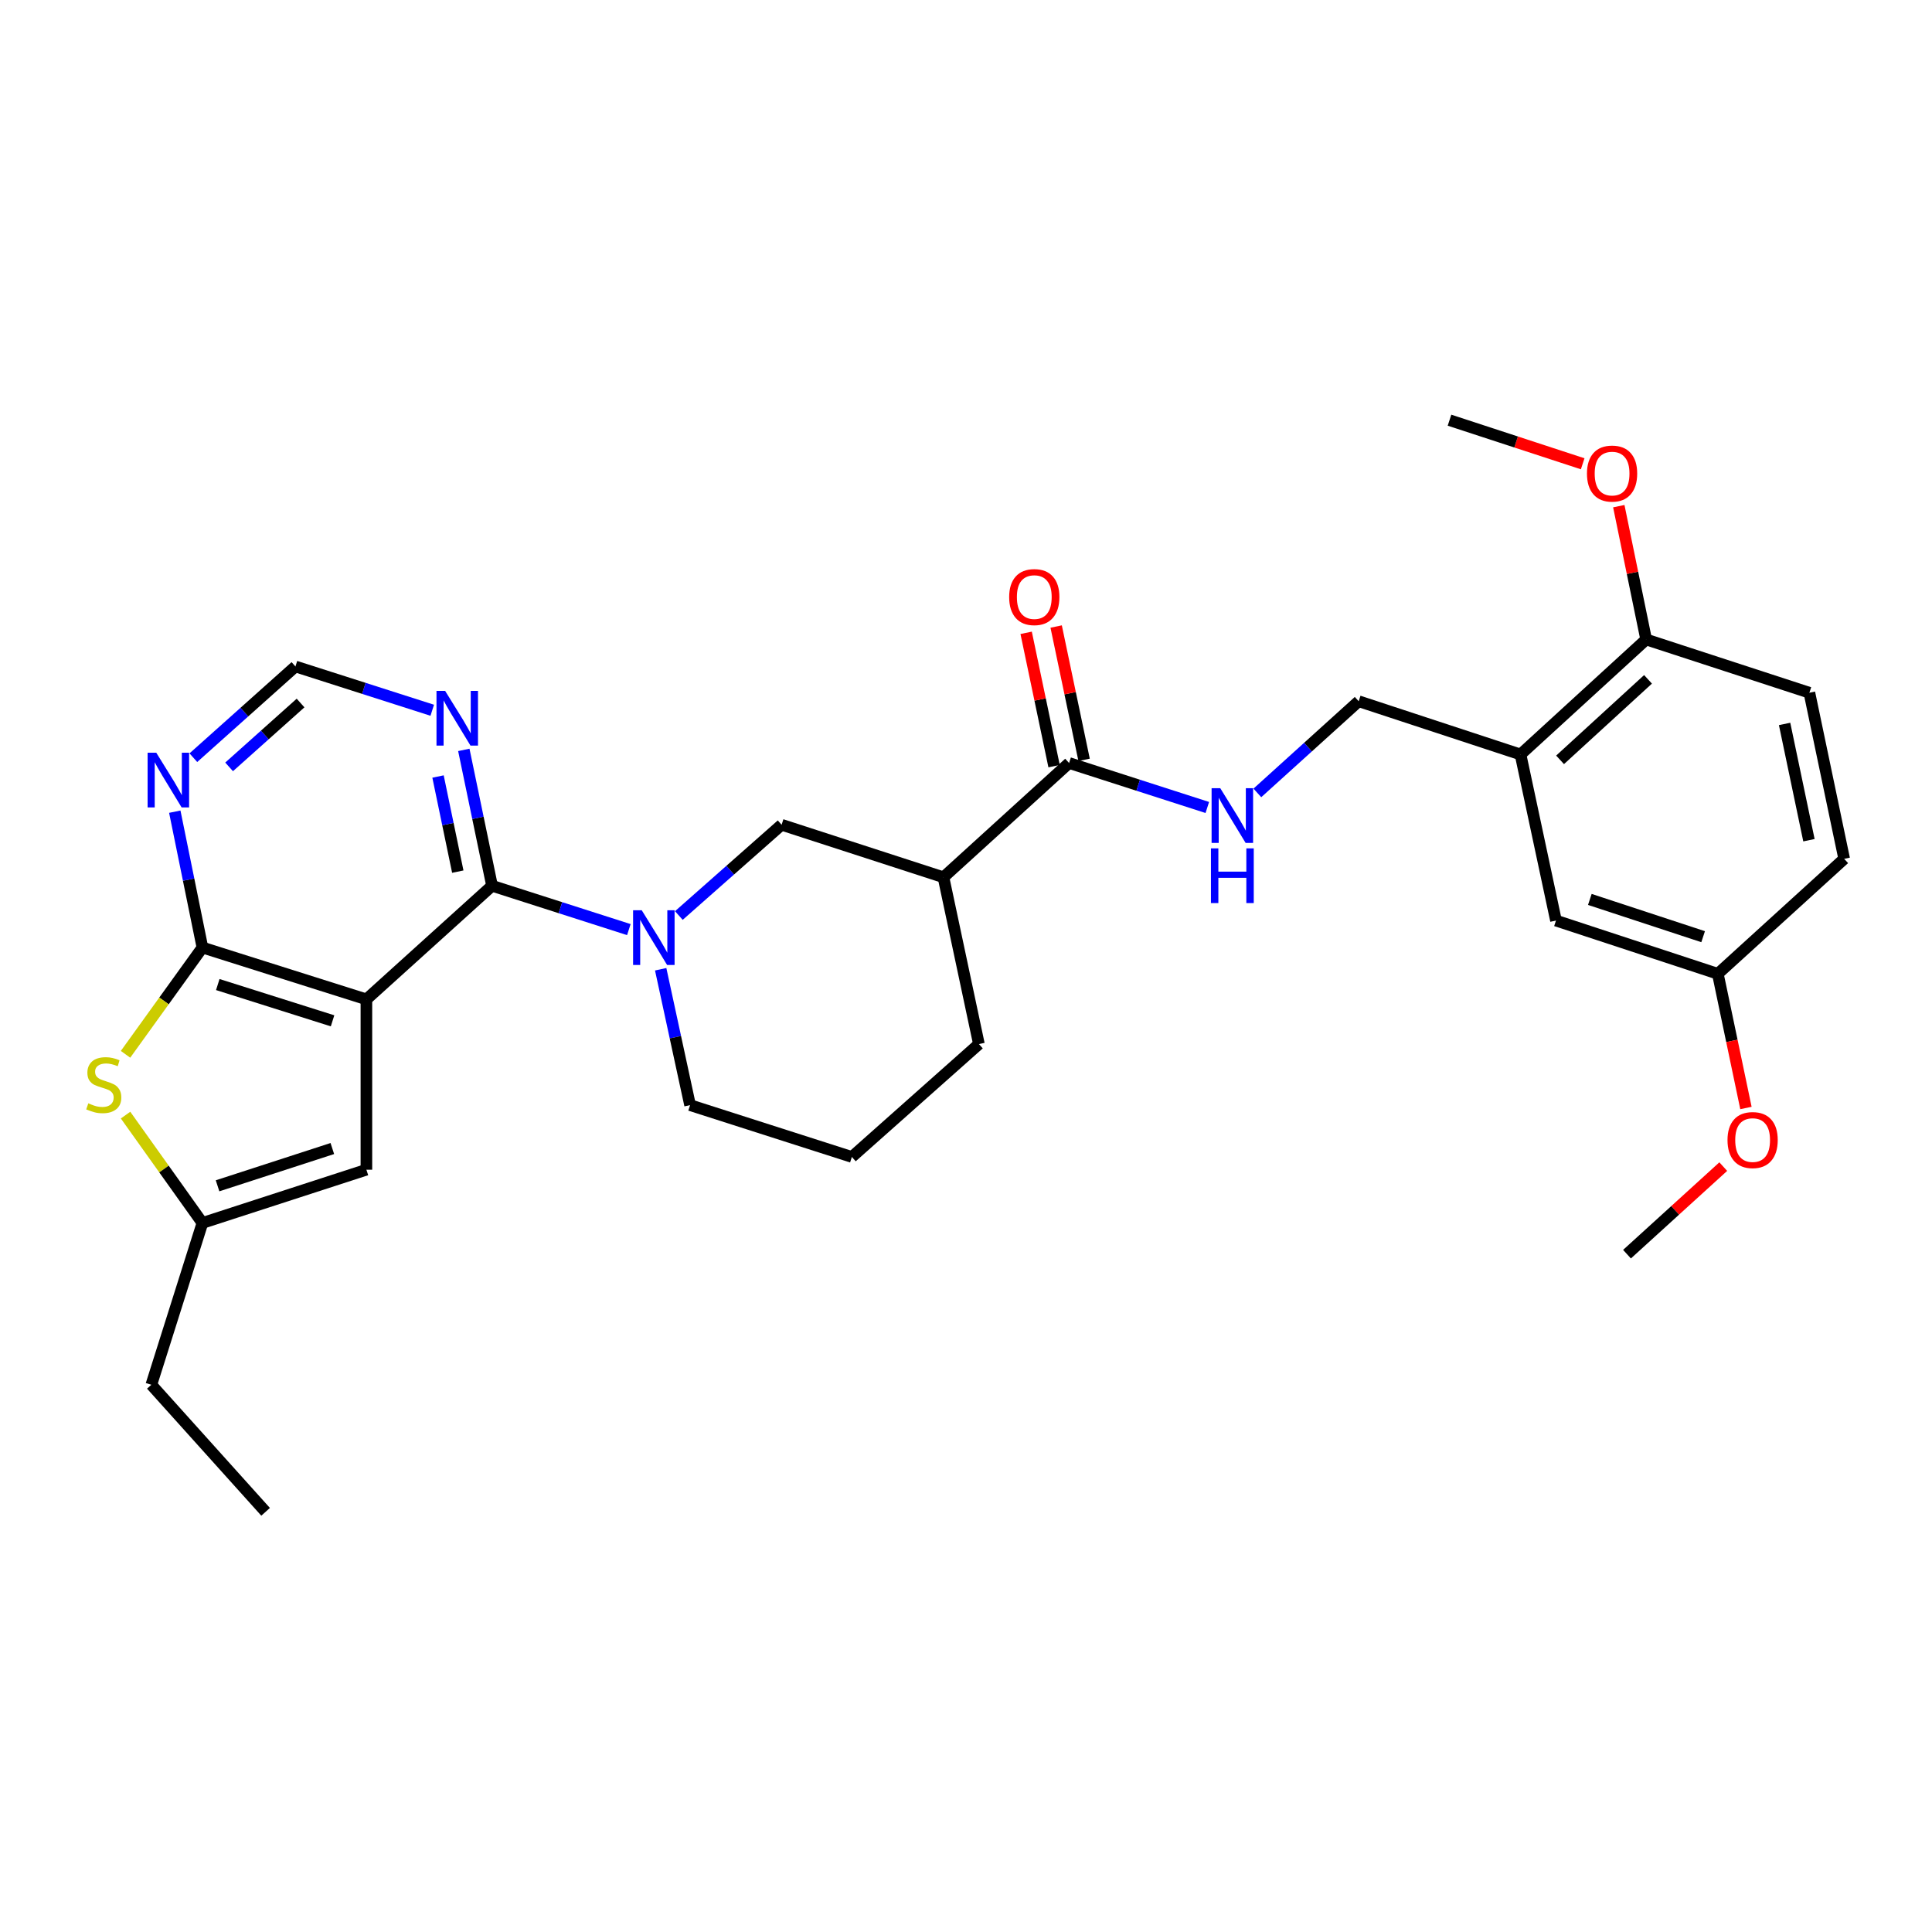<?xml version='1.0' encoding='iso-8859-1'?>
<svg version='1.1' baseProfile='full'
              xmlns='http://www.w3.org/2000/svg'
                      xmlns:rdkit='http://www.rdkit.org/xml'
                      xmlns:xlink='http://www.w3.org/1999/xlink'
                  xml:space='preserve'
width='1000px' height='1000px' viewBox='0 0 1000 1000'>
<!-- END OF HEADER -->
<rect style='opacity:1.0;fill:#FFFFFF;stroke:none' width='1000' height='1000' x='0' y='0'> </rect>
<path class='bond-0' d='M 189.647,517.267 L 254.684,458.473' style='fill:none;fill-rule:evenodd;stroke:#000000;stroke-width:6px;stroke-linecap:butt;stroke-linejoin:miter;stroke-opacity:1' />
<path class='bond-1' d='M 189.647,517.267 L 104.777,490.441' style='fill:none;fill-rule:evenodd;stroke:#000000;stroke-width:6px;stroke-linecap:butt;stroke-linejoin:miter;stroke-opacity:1' />
<path class='bond-1' d='M 172.132,528.378 L 112.723,509.6' style='fill:none;fill-rule:evenodd;stroke:#000000;stroke-width:6px;stroke-linecap:butt;stroke-linejoin:miter;stroke-opacity:1' />
<path class='bond-4' d='M 189.647,517.267 L 189.647,605.444' style='fill:none;fill-rule:evenodd;stroke:#000000;stroke-width:6px;stroke-linecap:butt;stroke-linejoin:miter;stroke-opacity:1' />
<path class='bond-2' d='M 254.684,458.473 L 290.086,469.818' style='fill:none;fill-rule:evenodd;stroke:#000000;stroke-width:6px;stroke-linecap:butt;stroke-linejoin:miter;stroke-opacity:1' />
<path class='bond-2' d='M 290.086,469.818 L 325.487,481.162' style='fill:none;fill-rule:evenodd;stroke:#0000FF;stroke-width:6px;stroke-linecap:butt;stroke-linejoin:miter;stroke-opacity:1' />
<path class='bond-7' d='M 254.684,458.473 L 247.377,423.308' style='fill:none;fill-rule:evenodd;stroke:#000000;stroke-width:6px;stroke-linecap:butt;stroke-linejoin:miter;stroke-opacity:1' />
<path class='bond-7' d='M 247.377,423.308 L 240.07,388.143' style='fill:none;fill-rule:evenodd;stroke:#0000FF;stroke-width:6px;stroke-linecap:butt;stroke-linejoin:miter;stroke-opacity:1' />
<path class='bond-7' d='M 236.951,451.153 L 231.836,426.537' style='fill:none;fill-rule:evenodd;stroke:#000000;stroke-width:6px;stroke-linecap:butt;stroke-linejoin:miter;stroke-opacity:1' />
<path class='bond-7' d='M 231.836,426.537 L 226.721,401.922' style='fill:none;fill-rule:evenodd;stroke:#0000FF;stroke-width:6px;stroke-linecap:butt;stroke-linejoin:miter;stroke-opacity:1' />
<path class='bond-3' d='M 104.777,490.441 L 84.875,518.075' style='fill:none;fill-rule:evenodd;stroke:#000000;stroke-width:6px;stroke-linecap:butt;stroke-linejoin:miter;stroke-opacity:1' />
<path class='bond-3' d='M 84.875,518.075 L 64.973,545.71' style='fill:none;fill-rule:evenodd;stroke:#CCCC00;stroke-width:6px;stroke-linecap:butt;stroke-linejoin:miter;stroke-opacity:1' />
<path class='bond-8' d='M 104.777,490.441 L 97.624,455.283' style='fill:none;fill-rule:evenodd;stroke:#000000;stroke-width:6px;stroke-linecap:butt;stroke-linejoin:miter;stroke-opacity:1' />
<path class='bond-8' d='M 97.624,455.283 L 90.471,420.125' style='fill:none;fill-rule:evenodd;stroke:#0000FF;stroke-width:6px;stroke-linecap:butt;stroke-linejoin:miter;stroke-opacity:1' />
<path class='bond-10' d='M 351.371,473.873 L 377.964,450.383' style='fill:none;fill-rule:evenodd;stroke:#0000FF;stroke-width:6px;stroke-linecap:butt;stroke-linejoin:miter;stroke-opacity:1' />
<path class='bond-10' d='M 377.964,450.383 L 404.556,426.894' style='fill:none;fill-rule:evenodd;stroke:#000000;stroke-width:6px;stroke-linecap:butt;stroke-linejoin:miter;stroke-opacity:1' />
<path class='bond-20' d='M 341.969,501.686 L 349.576,536.849' style='fill:none;fill-rule:evenodd;stroke:#0000FF;stroke-width:6px;stroke-linecap:butt;stroke-linejoin:miter;stroke-opacity:1' />
<path class='bond-20' d='M 349.576,536.849 L 357.183,572.013' style='fill:none;fill-rule:evenodd;stroke:#000000;stroke-width:6px;stroke-linecap:butt;stroke-linejoin:miter;stroke-opacity:1' />
<path class='bond-30' d='M 64.988,577.177 L 84.882,605.089' style='fill:none;fill-rule:evenodd;stroke:#CCCC00;stroke-width:6px;stroke-linecap:butt;stroke-linejoin:miter;stroke-opacity:1' />
<path class='bond-30' d='M 84.882,605.089 L 104.777,633.002' style='fill:none;fill-rule:evenodd;stroke:#000000;stroke-width:6px;stroke-linecap:butt;stroke-linejoin:miter;stroke-opacity:1' />
<path class='bond-9' d='M 189.647,605.444 L 104.777,633.002' style='fill:none;fill-rule:evenodd;stroke:#000000;stroke-width:6px;stroke-linecap:butt;stroke-linejoin:miter;stroke-opacity:1' />
<path class='bond-9' d='M 172.014,594.48 L 112.605,613.771' style='fill:none;fill-rule:evenodd;stroke:#000000;stroke-width:6px;stroke-linecap:butt;stroke-linejoin:miter;stroke-opacity:1' />
<path class='bond-5' d='M 488.333,454.073 L 404.556,426.894' style='fill:none;fill-rule:evenodd;stroke:#000000;stroke-width:6px;stroke-linecap:butt;stroke-linejoin:miter;stroke-opacity:1' />
<path class='bond-6' d='M 488.333,454.073 L 553.361,394.926' style='fill:none;fill-rule:evenodd;stroke:#000000;stroke-width:6px;stroke-linecap:butt;stroke-linejoin:miter;stroke-opacity:1' />
<path class='bond-32' d='M 488.333,454.073 L 506.684,540.407' style='fill:none;fill-rule:evenodd;stroke:#000000;stroke-width:6px;stroke-linecap:butt;stroke-linejoin:miter;stroke-opacity:1' />
<path class='bond-12' d='M 553.361,394.926 L 589.131,406.439' style='fill:none;fill-rule:evenodd;stroke:#000000;stroke-width:6px;stroke-linecap:butt;stroke-linejoin:miter;stroke-opacity:1' />
<path class='bond-12' d='M 589.131,406.439 L 624.902,417.952' style='fill:none;fill-rule:evenodd;stroke:#0000FF;stroke-width:6px;stroke-linecap:butt;stroke-linejoin:miter;stroke-opacity:1' />
<path class='bond-17' d='M 561.129,393.298 L 553.898,358.794' style='fill:none;fill-rule:evenodd;stroke:#000000;stroke-width:6px;stroke-linecap:butt;stroke-linejoin:miter;stroke-opacity:1' />
<path class='bond-17' d='M 553.898,358.794 L 546.666,324.291' style='fill:none;fill-rule:evenodd;stroke:#FF0000;stroke-width:6px;stroke-linecap:butt;stroke-linejoin:miter;stroke-opacity:1' />
<path class='bond-17' d='M 545.593,396.554 L 538.362,362.051' style='fill:none;fill-rule:evenodd;stroke:#000000;stroke-width:6px;stroke-linecap:butt;stroke-linejoin:miter;stroke-opacity:1' />
<path class='bond-17' d='M 538.362,362.051 L 531.13,327.547' style='fill:none;fill-rule:evenodd;stroke:#FF0000;stroke-width:6px;stroke-linecap:butt;stroke-linejoin:miter;stroke-opacity:1' />
<path class='bond-31' d='M 223.729,367.627 L 188.323,356.294' style='fill:none;fill-rule:evenodd;stroke:#0000FF;stroke-width:6px;stroke-linecap:butt;stroke-linejoin:miter;stroke-opacity:1' />
<path class='bond-31' d='M 188.323,356.294 L 152.918,344.96' style='fill:none;fill-rule:evenodd;stroke:#000000;stroke-width:6px;stroke-linecap:butt;stroke-linejoin:miter;stroke-opacity:1' />
<path class='bond-13' d='M 100.085,392.183 L 126.501,368.572' style='fill:none;fill-rule:evenodd;stroke:#0000FF;stroke-width:6px;stroke-linecap:butt;stroke-linejoin:miter;stroke-opacity:1' />
<path class='bond-13' d='M 126.501,368.572 L 152.918,344.96' style='fill:none;fill-rule:evenodd;stroke:#000000;stroke-width:6px;stroke-linecap:butt;stroke-linejoin:miter;stroke-opacity:1' />
<path class='bond-13' d='M 118.588,396.934 L 137.08,380.407' style='fill:none;fill-rule:evenodd;stroke:#0000FF;stroke-width:6px;stroke-linecap:butt;stroke-linejoin:miter;stroke-opacity:1' />
<path class='bond-13' d='M 137.08,380.407 L 155.571,363.879' style='fill:none;fill-rule:evenodd;stroke:#000000;stroke-width:6px;stroke-linecap:butt;stroke-linejoin:miter;stroke-opacity:1' />
<path class='bond-25' d='M 104.777,633.002 L 78.33,716.761' style='fill:none;fill-rule:evenodd;stroke:#000000;stroke-width:6px;stroke-linecap:butt;stroke-linejoin:miter;stroke-opacity:1' />
<path class='bond-11' d='M 787.019,390.517 L 703.251,362.959' style='fill:none;fill-rule:evenodd;stroke:#000000;stroke-width:6px;stroke-linecap:butt;stroke-linejoin:miter;stroke-opacity:1' />
<path class='bond-15' d='M 787.019,390.517 L 852.047,330.992' style='fill:none;fill-rule:evenodd;stroke:#000000;stroke-width:6px;stroke-linecap:butt;stroke-linejoin:miter;stroke-opacity:1' />
<path class='bond-15' d='M 807.491,393.297 L 853.011,351.629' style='fill:none;fill-rule:evenodd;stroke:#000000;stroke-width:6px;stroke-linecap:butt;stroke-linejoin:miter;stroke-opacity:1' />
<path class='bond-16' d='M 787.019,390.517 L 805.37,476.49' style='fill:none;fill-rule:evenodd;stroke:#000000;stroke-width:6px;stroke-linecap:butt;stroke-linejoin:miter;stroke-opacity:1' />
<path class='bond-14' d='M 650.805,410.411 L 677.028,386.685' style='fill:none;fill-rule:evenodd;stroke:#0000FF;stroke-width:6px;stroke-linecap:butt;stroke-linejoin:miter;stroke-opacity:1' />
<path class='bond-14' d='M 677.028,386.685 L 703.251,362.959' style='fill:none;fill-rule:evenodd;stroke:#000000;stroke-width:6px;stroke-linecap:butt;stroke-linejoin:miter;stroke-opacity:1' />
<path class='bond-18' d='M 852.047,330.992 L 936.538,358.559' style='fill:none;fill-rule:evenodd;stroke:#000000;stroke-width:6px;stroke-linecap:butt;stroke-linejoin:miter;stroke-opacity:1' />
<path class='bond-23' d='M 852.047,330.992 L 844.968,296.491' style='fill:none;fill-rule:evenodd;stroke:#000000;stroke-width:6px;stroke-linecap:butt;stroke-linejoin:miter;stroke-opacity:1' />
<path class='bond-23' d='M 844.968,296.491 L 837.888,261.99' style='fill:none;fill-rule:evenodd;stroke:#FF0000;stroke-width:6px;stroke-linecap:butt;stroke-linejoin:miter;stroke-opacity:1' />
<path class='bond-19' d='M 805.37,476.49 L 889.147,504.039' style='fill:none;fill-rule:evenodd;stroke:#000000;stroke-width:6px;stroke-linecap:butt;stroke-linejoin:miter;stroke-opacity:1' />
<path class='bond-19' d='M 822.895,465.543 L 881.539,484.827' style='fill:none;fill-rule:evenodd;stroke:#000000;stroke-width:6px;stroke-linecap:butt;stroke-linejoin:miter;stroke-opacity:1' />
<path class='bond-33' d='M 936.538,358.559 L 954.545,444.531' style='fill:none;fill-rule:evenodd;stroke:#000000;stroke-width:6px;stroke-linecap:butt;stroke-linejoin:miter;stroke-opacity:1' />
<path class='bond-33' d='M 923.703,374.709 L 936.308,434.889' style='fill:none;fill-rule:evenodd;stroke:#000000;stroke-width:6px;stroke-linecap:butt;stroke-linejoin:miter;stroke-opacity:1' />
<path class='bond-21' d='M 889.147,504.039 L 954.545,444.531' style='fill:none;fill-rule:evenodd;stroke:#000000;stroke-width:6px;stroke-linecap:butt;stroke-linejoin:miter;stroke-opacity:1' />
<path class='bond-24' d='M 889.147,504.039 L 896.421,538.767' style='fill:none;fill-rule:evenodd;stroke:#000000;stroke-width:6px;stroke-linecap:butt;stroke-linejoin:miter;stroke-opacity:1' />
<path class='bond-24' d='M 896.421,538.767 L 903.695,573.495' style='fill:none;fill-rule:evenodd;stroke:#FF0000;stroke-width:6px;stroke-linecap:butt;stroke-linejoin:miter;stroke-opacity:1' />
<path class='bond-26' d='M 357.183,572.013 L 440.924,598.839' style='fill:none;fill-rule:evenodd;stroke:#000000;stroke-width:6px;stroke-linecap:butt;stroke-linejoin:miter;stroke-opacity:1' />
<path class='bond-22' d='M 506.684,540.407 L 440.924,598.839' style='fill:none;fill-rule:evenodd;stroke:#000000;stroke-width:6px;stroke-linecap:butt;stroke-linejoin:miter;stroke-opacity:1' />
<path class='bond-27' d='M 819.196,240.056 L 784.729,228.772' style='fill:none;fill-rule:evenodd;stroke:#FF0000;stroke-width:6px;stroke-linecap:butt;stroke-linejoin:miter;stroke-opacity:1' />
<path class='bond-27' d='M 784.729,228.772 L 750.263,217.488' style='fill:none;fill-rule:evenodd;stroke:#000000;stroke-width:6px;stroke-linecap:butt;stroke-linejoin:miter;stroke-opacity:1' />
<path class='bond-28' d='M 891.957,603.836 L 867.046,626.497' style='fill:none;fill-rule:evenodd;stroke:#FF0000;stroke-width:6px;stroke-linecap:butt;stroke-linejoin:miter;stroke-opacity:1' />
<path class='bond-28' d='M 867.046,626.497 L 842.135,649.158' style='fill:none;fill-rule:evenodd;stroke:#000000;stroke-width:6px;stroke-linecap:butt;stroke-linejoin:miter;stroke-opacity:1' />
<path class='bond-29' d='M 78.33,716.761 L 137.476,782.512' style='fill:none;fill-rule:evenodd;stroke:#000000;stroke-width:6px;stroke-linecap:butt;stroke-linejoin:miter;stroke-opacity:1' />
<path  class='atom-3' d='M 332.166 471.148
L 341.446 486.148
Q 342.366 487.628, 343.846 490.308
Q 345.326 492.988, 345.406 493.148
L 345.406 471.148
L 349.166 471.148
L 349.166 499.468
L 345.286 499.468
L 335.326 483.068
Q 334.166 481.148, 332.926 478.948
Q 331.726 476.748, 331.366 476.068
L 331.366 499.468
L 327.686 499.468
L 327.686 471.148
L 332.166 471.148
' fill='#0000FF'/>
<path  class='atom-4' d='M 45.708 571.071
Q 46.028 571.191, 47.348 571.751
Q 48.668 572.311, 50.108 572.671
Q 51.588 572.991, 53.028 572.991
Q 55.708 572.991, 57.268 571.711
Q 58.828 570.391, 58.828 568.111
Q 58.828 566.551, 58.028 565.591
Q 57.268 564.631, 56.068 564.111
Q 54.868 563.591, 52.868 562.991
Q 50.348 562.231, 48.828 561.511
Q 47.348 560.791, 46.268 559.271
Q 45.228 557.751, 45.228 555.191
Q 45.228 551.631, 47.628 549.431
Q 50.068 547.231, 54.868 547.231
Q 58.148 547.231, 61.868 548.791
L 60.948 551.871
Q 57.548 550.471, 54.988 550.471
Q 52.228 550.471, 50.708 551.631
Q 49.188 552.751, 49.228 554.711
Q 49.228 556.231, 49.988 557.151
Q 50.788 558.071, 51.908 558.591
Q 53.068 559.111, 54.988 559.711
Q 57.548 560.511, 59.068 561.311
Q 60.588 562.111, 61.668 563.751
Q 62.788 565.351, 62.788 568.111
Q 62.788 572.031, 60.148 574.151
Q 57.548 576.231, 53.188 576.231
Q 50.668 576.231, 48.748 575.671
Q 46.868 575.151, 44.628 574.231
L 45.708 571.071
' fill='#CCCC00'/>
<path  class='atom-8' d='M 230.408 357.609
L 239.688 372.609
Q 240.608 374.089, 242.088 376.769
Q 243.568 379.449, 243.648 379.609
L 243.648 357.609
L 247.408 357.609
L 247.408 385.929
L 243.528 385.929
L 233.568 369.529
Q 232.408 367.609, 231.168 365.409
Q 229.968 363.209, 229.608 362.529
L 229.608 385.929
L 225.928 385.929
L 225.928 357.609
L 230.408 357.609
' fill='#0000FF'/>
<path  class='atom-9' d='M 80.88 389.594
L 90.16 404.594
Q 91.08 406.074, 92.56 408.754
Q 94.04 411.434, 94.12 411.594
L 94.12 389.594
L 97.88 389.594
L 97.88 417.914
L 94 417.914
L 84.04 401.514
Q 82.88 399.594, 81.64 397.394
Q 80.44 395.194, 80.08 394.514
L 80.08 417.914
L 76.4 417.914
L 76.4 389.594
L 80.88 389.594
' fill='#0000FF'/>
<path  class='atom-13' d='M 631.601 407.963
L 640.881 422.963
Q 641.801 424.443, 643.281 427.123
Q 644.761 429.803, 644.841 429.963
L 644.841 407.963
L 648.601 407.963
L 648.601 436.283
L 644.721 436.283
L 634.761 419.883
Q 633.601 417.963, 632.361 415.763
Q 631.161 413.563, 630.801 412.883
L 630.801 436.283
L 627.121 436.283
L 627.121 407.963
L 631.601 407.963
' fill='#0000FF'/>
<path  class='atom-13' d='M 626.781 439.115
L 630.621 439.115
L 630.621 451.155
L 645.101 451.155
L 645.101 439.115
L 648.941 439.115
L 648.941 467.435
L 645.101 467.435
L 645.101 454.355
L 630.621 454.355
L 630.621 467.435
L 626.781 467.435
L 626.781 439.115
' fill='#0000FF'/>
<path  class='atom-18' d='M 522.345 309.043
Q 522.345 302.243, 525.705 298.443
Q 529.065 294.643, 535.345 294.643
Q 541.625 294.643, 544.985 298.443
Q 548.345 302.243, 548.345 309.043
Q 548.345 315.923, 544.945 319.843
Q 541.545 323.723, 535.345 323.723
Q 529.105 323.723, 525.705 319.843
Q 522.345 315.963, 522.345 309.043
M 535.345 320.523
Q 539.665 320.523, 541.985 317.643
Q 544.345 314.723, 544.345 309.043
Q 544.345 303.483, 541.985 300.683
Q 539.665 297.843, 535.345 297.843
Q 531.025 297.843, 528.665 300.643
Q 526.345 303.443, 526.345 309.043
Q 526.345 314.763, 528.665 317.643
Q 531.025 320.523, 535.345 320.523
' fill='#FF0000'/>
<path  class='atom-24' d='M 821.41 245.117
Q 821.41 238.317, 824.77 234.517
Q 828.13 230.717, 834.41 230.717
Q 840.69 230.717, 844.05 234.517
Q 847.41 238.317, 847.41 245.117
Q 847.41 251.997, 844.01 255.917
Q 840.61 259.797, 834.41 259.797
Q 828.17 259.797, 824.77 255.917
Q 821.41 252.037, 821.41 245.117
M 834.41 256.597
Q 838.73 256.597, 841.05 253.717
Q 843.41 250.797, 843.41 245.117
Q 843.41 239.557, 841.05 236.757
Q 838.73 233.917, 834.41 233.917
Q 830.09 233.917, 827.73 236.717
Q 825.41 239.517, 825.41 245.117
Q 825.41 250.837, 827.73 253.717
Q 830.09 256.597, 834.41 256.597
' fill='#FF0000'/>
<path  class='atom-25' d='M 894.154 590.091
Q 894.154 583.291, 897.514 579.491
Q 900.874 575.691, 907.154 575.691
Q 913.434 575.691, 916.794 579.491
Q 920.154 583.291, 920.154 590.091
Q 920.154 596.971, 916.754 600.891
Q 913.354 604.771, 907.154 604.771
Q 900.914 604.771, 897.514 600.891
Q 894.154 597.011, 894.154 590.091
M 907.154 601.571
Q 911.474 601.571, 913.794 598.691
Q 916.154 595.771, 916.154 590.091
Q 916.154 584.531, 913.794 581.731
Q 911.474 578.891, 907.154 578.891
Q 902.834 578.891, 900.474 581.691
Q 898.154 584.491, 898.154 590.091
Q 898.154 595.811, 900.474 598.691
Q 902.834 601.571, 907.154 601.571
' fill='#FF0000'/>
</svg>
